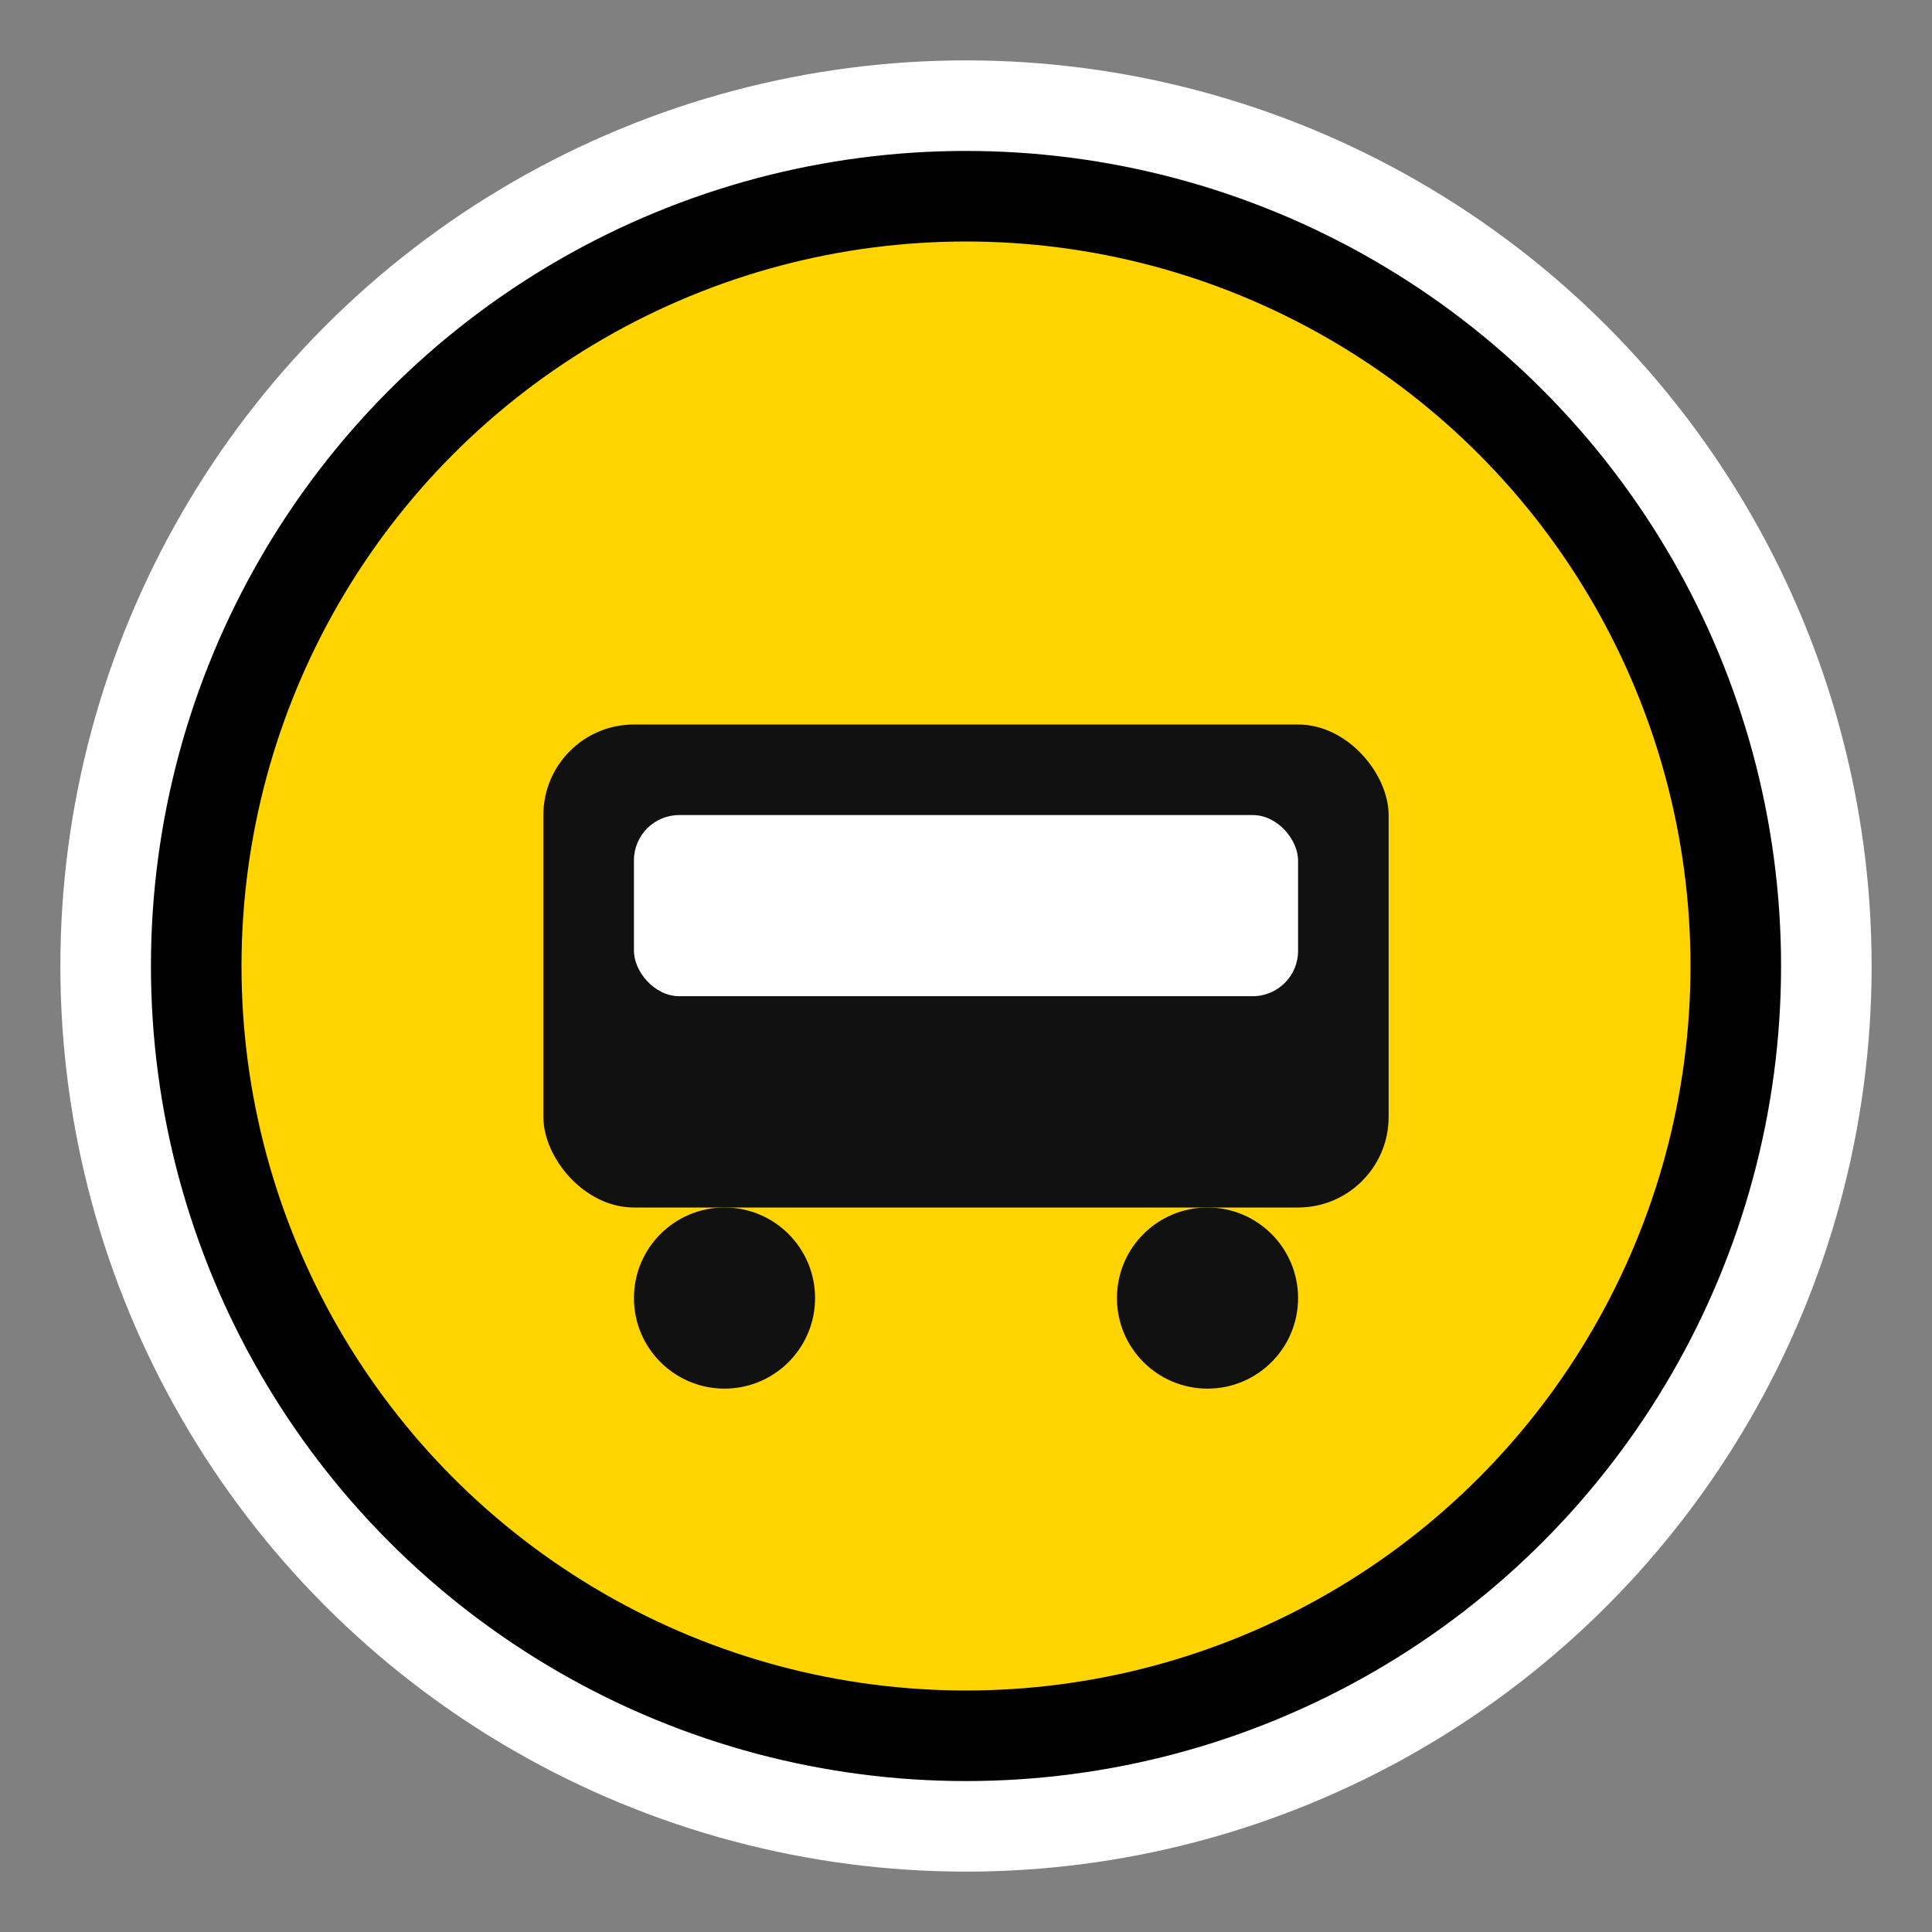 <svg xmlns="http://www.w3.org/2000/svg" width="48" height="48" viewBox="0 0 64 64">
  <rect x="0" y="0" width="64" height="64" fill="#808080" stroke="none"/>
  <circle cx="32" cy="32" r="30" fill="#fff"/><circle cx="32" cy="32" r="27" fill="#000"/>
  <circle cx="32" cy="32" r="24" fill="#FFD400"/>
  <rect x="18" y="24" width="28" height="16" rx="3" fill="#111"/>
  <rect x="21" y="27" width="22" height="6" rx="1.5" fill="#fff"/>
  <circle cx="24" cy="43" r="3" fill="#111"/><circle cx="40" cy="43" r="3" fill="#111"/>
</svg>